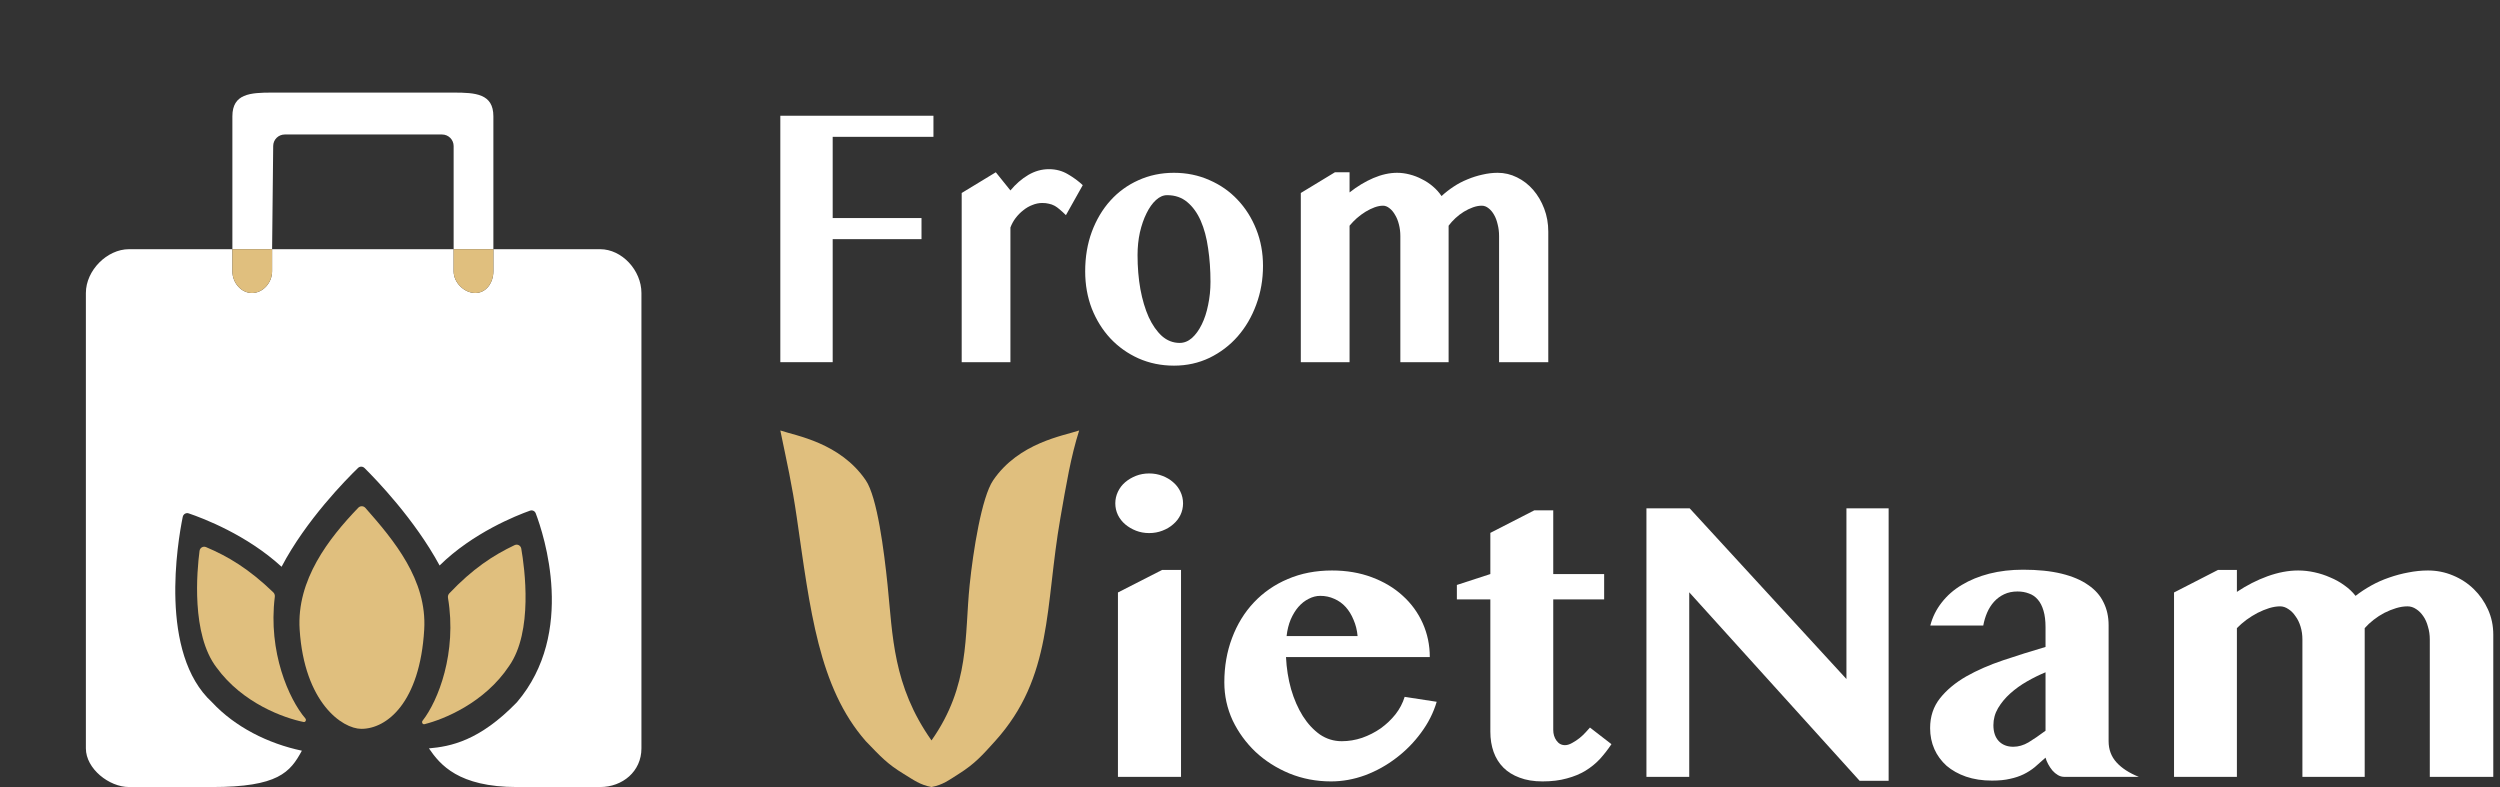 <svg width="108" height="34" viewBox="0 0 108 34" fill="none" xmlns="http://www.w3.org/2000/svg">
<rect x="0" y="0" width="108" height="34" fill="#333333" stroke="none"/>
<path d="M11.755 4C10.807 4 10.039 4.048 10.039 5.024V10.765H11.755L11.802 6.304C11.804 6.03 12.027 5.81 12.302 5.81H19.097C19.373 5.81 19.597 6.033 19.597 6.31V10.765H21.314V5.024C21.314 4.048 20.545 4 19.597 4L11.755 4Z" fill="white"/>
<path d="M10.039 10.765H5.573C4.625 10.765 3.71 11.682 3.71 12.658V32.33C3.71 33.211 4.717 34 5.573 34H9.158C12.022 34 12.537 33.36 13.041 32.43C11.583 32.123 10.153 31.408 9.158 30.336C6.855 28.223 7.673 23.416 7.894 22.331C7.918 22.209 8.036 22.14 8.152 22.178C8.774 22.389 10.656 23.102 12.164 24.484C13.224 22.465 14.96 20.707 15.465 20.217C15.545 20.14 15.668 20.141 15.747 20.219C16.239 20.706 17.91 22.43 18.991 24.429C20.426 23.016 22.313 22.268 22.895 22.061C22.997 22.024 23.105 22.073 23.144 22.177C23.491 23.09 24.895 27.33 22.332 30.336C20.702 32.02 19.448 32.249 18.53 32.33C19.011 33.035 19.805 34 22.332 34H25.924C26.892 34 27.71 33.327 27.71 32.33V12.658C27.71 11.682 26.872 10.765 25.924 10.765H21.314V11.721C21.314 12.209 21.006 12.658 20.532 12.658C20.057 12.658 19.597 12.209 19.597 11.721V10.765H11.755V11.721C11.755 12.209 11.361 12.658 10.887 12.658C10.413 12.658 10.039 12.209 10.039 11.721V10.765Z" fill="white"/>
<path d="M15.477 21.934C14.208 23.255 12.806 25.047 12.945 27.2C13.148 30.351 14.785 31.486 15.612 31.486C16.711 31.486 18.14 30.351 18.326 27.2C18.454 25.048 17.012 23.334 15.786 21.942C15.704 21.848 15.563 21.845 15.477 21.934Z" fill="#E0BF7E"/>
<path d="M22.232 23.549C21.295 23.994 20.42 24.571 19.411 25.632C19.362 25.683 19.341 25.756 19.353 25.827C19.75 28.195 18.93 30.275 18.255 31.135C18.203 31.202 18.256 31.305 18.337 31.285C19.165 31.079 20.936 30.366 21.995 28.768C23.035 27.285 22.667 24.554 22.519 23.701C22.495 23.565 22.355 23.491 22.232 23.549Z" fill="#E0BF7E"/>
<path d="M8.901 23.635C9.856 24.038 10.754 24.575 11.807 25.59C11.857 25.639 11.881 25.711 11.872 25.782C11.575 28.166 12.482 30.207 13.192 31.037C13.247 31.101 13.198 31.206 13.116 31.19C12.281 31.021 10.482 30.387 9.356 28.838C8.255 27.403 8.508 24.658 8.62 23.799C8.638 23.662 8.776 23.582 8.901 23.635Z" fill="#E0BF7E"/>
<path d="M21.314 10.765H19.597V11.721C19.597 12.209 20.057 12.658 20.532 12.658C21.006 12.658 21.314 12.209 21.314 11.721V10.765Z" fill="#E0BF7E"/>
<path d="M11.755 11.721V10.765H10.039V11.721C10.039 12.209 10.413 12.658 10.887 12.658C11.361 12.658 11.755 12.209 11.755 11.721Z" fill="#E0BF7E"/>
<path d="M40.325 5V5.911H35.972V9.42H39.809V10.331H35.972V15.646H33.71V5H40.325Z" fill="white"/>
<path d="M46.048 9.295C45.953 9.201 45.864 9.119 45.783 9.051C45.706 8.983 45.629 8.928 45.552 8.886C45.475 8.845 45.393 8.816 45.307 8.8C45.226 8.779 45.133 8.769 45.029 8.769C44.884 8.769 44.741 8.797 44.601 8.855C44.461 8.907 44.329 8.983 44.207 9.083C44.085 9.177 43.974 9.289 43.874 9.42C43.779 9.546 43.705 9.682 43.65 9.829V15.646H41.545V8.337L43.019 7.442L43.65 8.227C43.881 7.95 44.137 7.727 44.418 7.56C44.703 7.392 45.002 7.308 45.314 7.308C45.618 7.308 45.892 7.382 46.136 7.528C46.38 7.669 46.593 7.827 46.775 7.999L46.048 9.295Z" fill="white"/>
<path d="M50.717 15.796C50.165 15.796 49.653 15.691 49.182 15.482C48.716 15.272 48.311 14.984 47.967 14.618C47.627 14.252 47.36 13.822 47.165 13.33C46.975 12.833 46.88 12.297 46.88 11.721C46.88 11.103 46.975 10.535 47.165 10.017C47.36 9.494 47.627 9.043 47.967 8.667C48.306 8.29 48.709 7.997 49.176 7.787C49.647 7.573 50.158 7.465 50.711 7.465C51.263 7.465 51.775 7.57 52.245 7.779C52.717 7.984 53.122 8.266 53.461 8.627C53.805 8.989 54.075 9.415 54.27 9.907C54.464 10.394 54.562 10.92 54.562 11.485C54.562 12.077 54.464 12.634 54.27 13.158C54.079 13.681 53.812 14.139 53.468 14.532C53.129 14.919 52.723 15.228 52.252 15.458C51.781 15.683 51.27 15.796 50.717 15.796ZM50.962 14.814C51.152 14.814 51.329 14.744 51.492 14.602C51.655 14.456 51.795 14.262 51.913 14.021C52.035 13.775 52.128 13.493 52.191 13.173C52.259 12.854 52.293 12.522 52.293 12.176C52.293 11.663 52.259 11.182 52.191 10.732C52.128 10.276 52.021 9.878 51.872 9.538C51.723 9.198 51.528 8.928 51.288 8.729C51.052 8.531 50.763 8.431 50.419 8.431C50.251 8.431 50.09 8.502 49.936 8.643C49.782 8.784 49.647 8.975 49.529 9.216C49.411 9.452 49.316 9.727 49.243 10.041C49.176 10.349 49.142 10.677 49.142 11.022C49.142 11.54 49.182 12.03 49.264 12.49C49.35 12.951 49.47 13.354 49.624 13.699C49.782 14.04 49.972 14.312 50.194 14.516C50.421 14.715 50.677 14.814 50.962 14.814Z" fill="white"/>
<path d="M64.76 10.198C64.76 10.02 64.74 9.852 64.699 9.695C64.662 9.533 64.611 9.394 64.543 9.279C64.475 9.159 64.395 9.064 64.305 8.996C64.214 8.923 64.117 8.886 64.013 8.886C63.891 8.886 63.764 8.91 63.632 8.957C63.501 9.004 63.37 9.067 63.239 9.146C63.112 9.224 62.992 9.316 62.879 9.42C62.765 9.525 62.666 9.635 62.58 9.75V15.646H60.495V10.198C60.495 10.02 60.474 9.852 60.433 9.695C60.393 9.533 60.336 9.394 60.264 9.279C60.196 9.159 60.116 9.064 60.026 8.996C59.935 8.923 59.843 8.886 59.747 8.886C59.634 8.886 59.512 8.91 59.381 8.957C59.254 9.004 59.125 9.067 58.993 9.146C58.867 9.224 58.742 9.316 58.62 9.42C58.502 9.525 58.396 9.635 58.301 9.75V15.646H56.195V8.337L57.669 7.442H58.301V8.313C58.631 8.052 58.973 7.845 59.326 7.693C59.684 7.541 60.026 7.465 60.352 7.465C60.533 7.465 60.714 7.489 60.895 7.536C61.081 7.583 61.258 7.651 61.425 7.74C61.597 7.824 61.756 7.929 61.901 8.054C62.045 8.175 62.17 8.313 62.274 8.47C62.432 8.324 62.607 8.188 62.797 8.062C62.987 7.936 63.186 7.832 63.395 7.748C63.608 7.659 63.823 7.591 64.04 7.544C64.262 7.492 64.481 7.465 64.699 7.465C64.993 7.465 65.272 7.531 65.534 7.662C65.801 7.792 66.034 7.973 66.234 8.203C66.433 8.434 66.591 8.703 66.709 9.012C66.827 9.321 66.886 9.653 66.886 10.009V15.646H64.76V10.198Z" fill="white"/>
<path d="M41.425 33.428C42.107 32.998 42.43 32.636 42.988 32.017C45.496 29.237 45.137 26.202 45.808 22.381C46.066 20.91 46.253 19.757 46.62 18.596C45.95 18.825 44.017 19.119 42.905 20.748C42.408 21.476 42.039 23.809 41.889 25.27C41.662 27.466 41.916 29.608 40.241 31.986C38.565 29.608 38.569 27.466 38.343 25.27C38.192 23.809 37.898 21.476 37.401 20.748C36.289 19.119 34.38 18.825 33.71 18.596C33.998 19.992 34.213 20.915 34.425 22.381C34.995 26.313 35.36 29.689 37.401 32.017C38.058 32.697 38.326 32.997 39.032 33.428C39.482 33.704 39.744 33.904 40.241 34C40.738 33.904 40.986 33.705 41.425 33.428Z" fill="#E0BF7E"/>
<path d="M48.295 25.595L50.205 24.62H51.02V33.56H48.295V25.595ZM48.181 21.745C48.181 21.569 48.219 21.4 48.295 21.241C48.371 21.081 48.476 20.944 48.61 20.83C48.745 20.716 48.9 20.625 49.075 20.556C49.25 20.488 49.44 20.453 49.644 20.453C49.849 20.453 50.039 20.488 50.214 20.556C50.395 20.625 50.55 20.716 50.678 20.83C50.813 20.944 50.918 21.081 50.994 21.241C51.07 21.4 51.108 21.569 51.108 21.745C51.108 21.922 51.07 22.09 50.994 22.25C50.918 22.404 50.813 22.538 50.678 22.652C50.55 22.766 50.395 22.857 50.214 22.926C50.039 22.994 49.849 23.029 49.644 23.029C49.44 23.029 49.25 22.994 49.075 22.926C48.9 22.857 48.745 22.766 48.61 22.652C48.476 22.538 48.371 22.404 48.295 22.25C48.219 22.09 48.181 21.922 48.181 21.745Z" fill="white"/>
<path d="M57.5 33.757C56.863 33.757 56.265 33.642 55.704 33.414C55.143 33.181 54.655 32.87 54.24 32.482C53.826 32.088 53.496 31.635 53.25 31.122C53.011 30.603 52.891 30.055 52.891 29.479C52.891 28.789 53.002 28.15 53.224 27.563C53.446 26.97 53.761 26.456 54.17 26.023C54.579 25.589 55.067 25.253 55.634 25.013C56.206 24.768 56.843 24.645 57.544 24.645C58.169 24.645 58.742 24.742 59.261 24.936C59.781 25.13 60.225 25.395 60.593 25.732C60.967 26.068 61.256 26.465 61.461 26.921C61.665 27.377 61.767 27.865 61.767 28.384H55.555C55.578 28.869 55.651 29.331 55.774 29.77C55.902 30.209 56.072 30.597 56.282 30.933C56.492 31.264 56.738 31.529 57.018 31.729C57.304 31.923 57.62 32.02 57.965 32.02C58.263 32.02 58.555 31.971 58.841 31.875C59.133 31.772 59.402 31.635 59.647 31.464C59.892 31.287 60.105 31.085 60.287 30.856C60.468 30.623 60.599 30.372 60.681 30.104L62.065 30.317C61.925 30.791 61.7 31.236 61.391 31.652C61.087 32.068 60.728 32.433 60.313 32.747C59.904 33.061 59.457 33.309 58.972 33.491C58.487 33.668 57.997 33.757 57.5 33.757ZM58.648 27.477C58.625 27.221 58.566 26.987 58.473 26.776C58.385 26.559 58.271 26.374 58.131 26.22C57.991 26.066 57.827 25.949 57.64 25.869C57.453 25.783 57.252 25.741 57.036 25.741C56.866 25.741 56.7 25.783 56.536 25.869C56.373 25.949 56.224 26.066 56.089 26.22C55.961 26.368 55.85 26.55 55.756 26.767C55.669 26.978 55.61 27.215 55.581 27.477H58.648Z" fill="white"/>
<path d="M62.937 25.895V25.27L64.383 24.799V23.02L66.285 22.045H67.1V24.799H69.299V25.895H67.1V31.532C67.1 31.709 67.146 31.863 67.24 31.994C67.333 32.125 67.456 32.191 67.608 32.191C67.701 32.191 67.803 32.16 67.915 32.097C68.031 32.034 68.139 31.963 68.239 31.883C68.344 31.797 68.434 31.712 68.51 31.626C68.592 31.541 68.651 31.475 68.686 31.43L69.615 32.148C69.463 32.376 69.296 32.59 69.115 32.79C68.934 32.984 68.727 33.152 68.493 33.295C68.259 33.437 67.99 33.548 67.687 33.628C67.383 33.714 67.032 33.757 66.635 33.757C66.255 33.757 65.925 33.702 65.645 33.594C65.365 33.491 65.131 33.346 64.944 33.158C64.757 32.969 64.617 32.744 64.523 32.482C64.43 32.219 64.383 31.929 64.383 31.609V25.895H62.937Z" fill="white"/>
<path d="M71.126 21.959H72.993L79.766 29.334V21.959H81.589V33.731H80.336L72.975 25.587V33.56H71.126V21.959Z" fill="white"/>
<path d="M88.367 29.043C88.104 29.151 87.838 29.282 87.569 29.436C87.3 29.59 87.058 29.764 86.842 29.958C86.632 30.146 86.456 30.357 86.316 30.591C86.182 30.819 86.115 31.065 86.115 31.327C86.115 31.618 86.191 31.846 86.342 32.011C86.5 32.177 86.71 32.26 86.973 32.26C87.195 32.26 87.414 32.197 87.63 32.071C87.847 31.94 88.092 31.772 88.367 31.567V29.043ZM83.389 27.024C83.483 26.659 83.647 26.328 83.88 26.031C84.114 25.729 84.403 25.475 84.748 25.27C85.098 25.059 85.495 24.896 85.939 24.782C86.389 24.668 86.874 24.611 87.394 24.611C88.037 24.611 88.591 24.668 89.059 24.782C89.526 24.896 89.909 25.059 90.207 25.27C90.51 25.475 90.732 25.726 90.873 26.023C91.019 26.314 91.092 26.642 91.092 27.007V32.02C91.092 32.379 91.206 32.684 91.433 32.935C91.661 33.186 91.983 33.394 92.397 33.56H89.173C89.079 33.56 88.989 33.534 88.901 33.483C88.814 33.431 88.735 33.366 88.665 33.286C88.594 33.2 88.533 33.109 88.481 33.012C88.428 32.915 88.39 32.821 88.367 32.73C88.203 32.878 88.048 33.015 87.902 33.141C87.756 33.26 87.596 33.363 87.42 33.449C87.245 33.534 87.049 33.6 86.833 33.645C86.617 33.697 86.357 33.722 86.053 33.722C85.638 33.722 85.265 33.665 84.932 33.551C84.605 33.437 84.324 33.28 84.091 33.081C83.863 32.875 83.687 32.636 83.565 32.362C83.442 32.083 83.381 31.78 83.381 31.455C83.381 30.953 83.524 30.523 83.81 30.163C84.096 29.804 84.473 29.491 84.94 29.222C85.414 28.954 85.948 28.721 86.544 28.521C87.14 28.321 87.747 28.13 88.367 27.948V27.092C88.367 26.813 88.337 26.576 88.279 26.382C88.221 26.183 88.139 26.023 88.034 25.903C87.928 25.778 87.8 25.689 87.648 25.638C87.502 25.581 87.338 25.552 87.157 25.552C86.941 25.552 86.748 25.592 86.579 25.672C86.41 25.752 86.264 25.86 86.141 25.997C86.018 26.134 85.919 26.291 85.843 26.468C85.767 26.645 85.712 26.83 85.677 27.024H83.389Z" fill="white"/>
<path d="M104.967 27.623C104.967 27.429 104.941 27.246 104.888 27.075C104.842 26.898 104.775 26.747 104.687 26.622C104.599 26.491 104.497 26.388 104.38 26.314C104.263 26.234 104.138 26.194 104.003 26.194C103.846 26.194 103.682 26.22 103.513 26.271C103.343 26.322 103.174 26.391 103.004 26.476C102.841 26.562 102.686 26.662 102.54 26.776C102.394 26.89 102.266 27.009 102.155 27.135V33.56H99.464V27.623C99.464 27.429 99.438 27.246 99.386 27.075C99.333 26.898 99.26 26.747 99.166 26.622C99.079 26.491 98.977 26.388 98.86 26.314C98.743 26.234 98.623 26.194 98.501 26.194C98.355 26.194 98.197 26.22 98.027 26.271C97.864 26.322 97.697 26.391 97.528 26.476C97.364 26.562 97.204 26.662 97.046 26.776C96.894 26.89 96.757 27.009 96.634 27.135V33.56H93.918V25.595L95.819 24.62H96.634V25.569C97.061 25.284 97.502 25.059 97.957 24.894C98.419 24.728 98.86 24.645 99.28 24.645C99.514 24.645 99.748 24.671 99.981 24.722C100.221 24.774 100.449 24.848 100.665 24.945C100.887 25.036 101.091 25.15 101.278 25.287C101.465 25.418 101.626 25.569 101.76 25.741C101.965 25.581 102.19 25.433 102.435 25.296C102.68 25.159 102.937 25.045 103.206 24.953C103.481 24.857 103.758 24.782 104.038 24.731C104.325 24.674 104.608 24.645 104.888 24.645C105.268 24.645 105.627 24.717 105.966 24.859C106.311 25.002 106.612 25.199 106.869 25.45C107.126 25.701 107.33 25.994 107.482 26.331C107.634 26.667 107.71 27.029 107.71 27.417V33.56H104.967V27.623Z" fill="white"/>
</svg>
